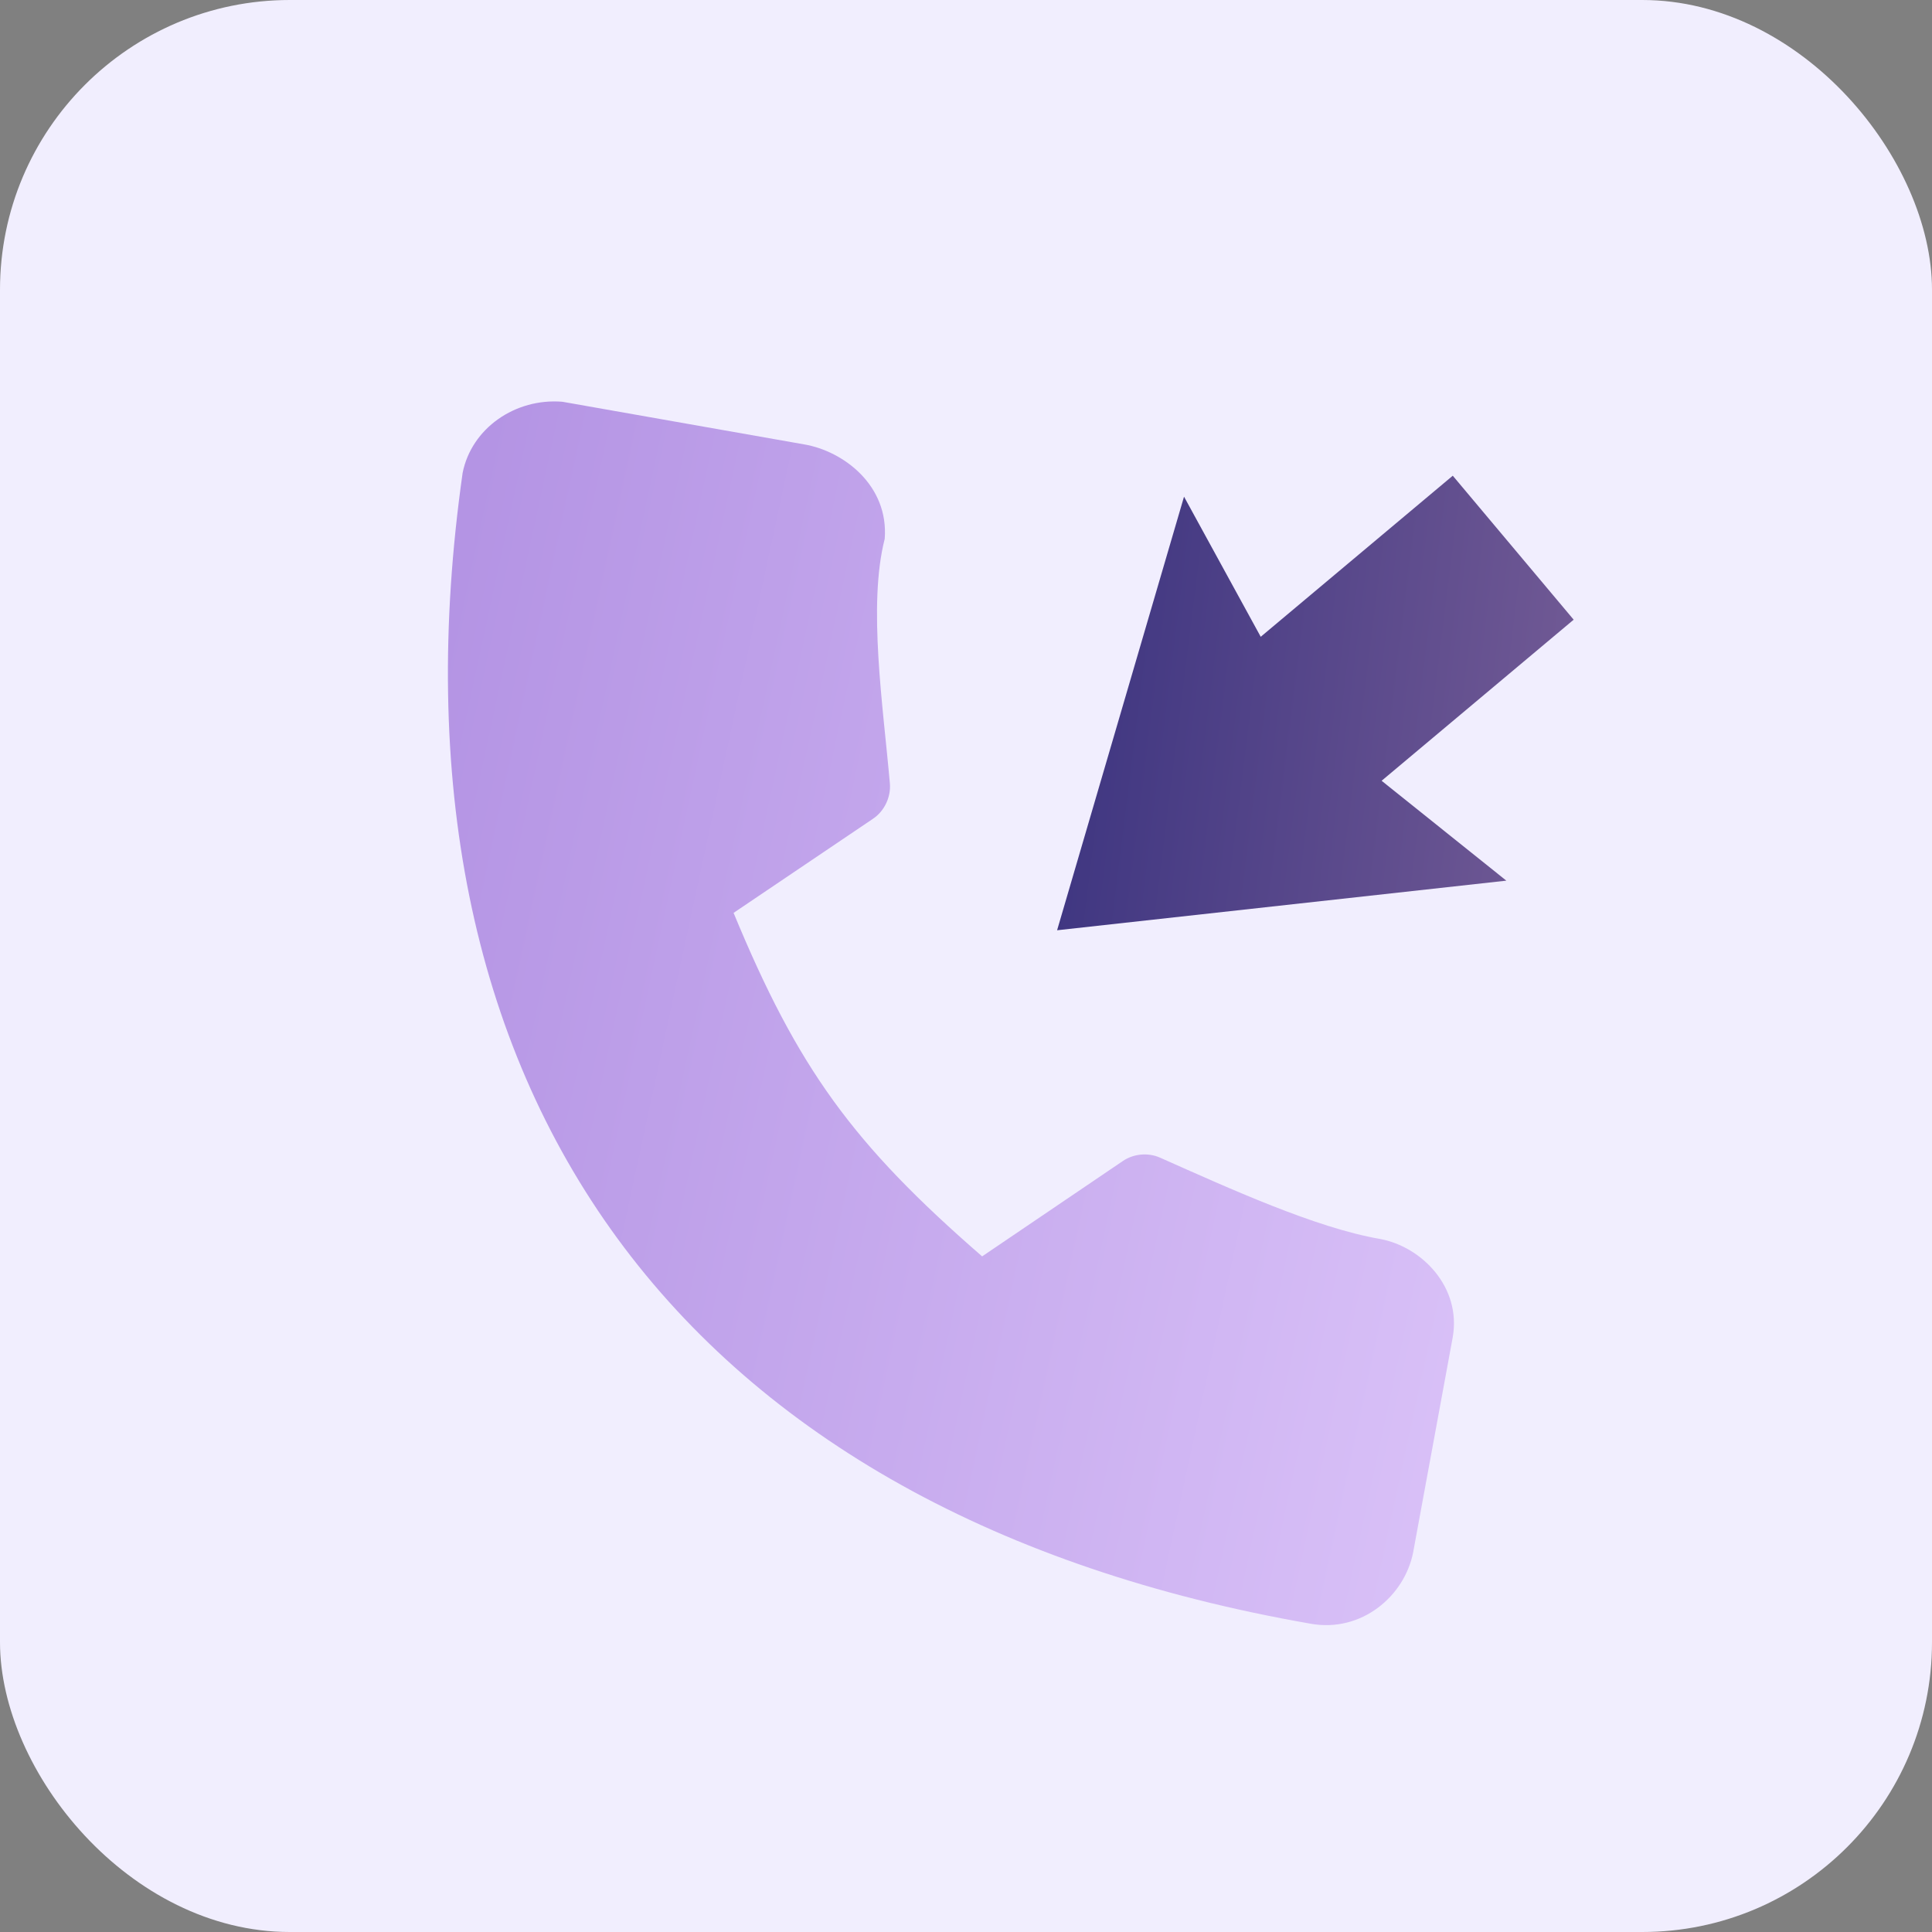 <svg width="40" height="40" viewBox="0 0 40 40" fill="none" xmlns="http://www.w3.org/2000/svg">
<rect x="0" y="0" width="40" height="40" fill="#808080" stroke="none"/>
<rect width="40" height="40" rx="6" fill="#F1EEFE"/>
<path d="M9.578 9.792C8.679 16.122 9.778 21.54 12.788 25.647C15.799 29.755 20.677 32.49 27.133 33.617C28.191 33.808 29.079 33.043 29.257 32.144C29.53 30.66 29.805 29.171 30.077 27.688C30.26 26.651 29.438 25.811 28.571 25.651C27.233 25.42 25.455 24.606 24.013 23.966C23.767 23.858 23.465 23.887 23.244 24.04L20.334 26.012C17.658 23.688 16.52 22.122 15.188 18.9L18.077 16.95C18.311 16.792 18.448 16.502 18.424 16.221C18.285 14.629 17.965 12.529 18.317 11.157C18.403 10.052 17.465 9.338 16.646 9.2C14.905 8.893 13.135 8.581 11.644 8.318C10.667 8.238 9.761 8.867 9.578 9.792Z" fill="url(#paint0_linear_3068_13519)"/>
<path d="M30.078 9.849L26.102 13.184L24.514 10.283L21.886 19.26L31.187 18.233L28.605 16.165L32.581 12.83L30.078 9.849Z" fill="url(#paint1_linear_3068_13519)"/>
<defs>
<linearGradient id="paint0_linear_3068_13519" x1="5.604" y1="29.712" x2="29.975" y2="34.977" gradientUnits="userSpaceOnUse">
<stop stop-color="#B494E4"/>
<stop offset="1" stop-color="#DAC2F8"/>
</linearGradient>
<linearGradient id="paint1_linear_3068_13519" x1="21.684" y1="19.272" x2="32.562" y2="20.625" gradientUnits="userSpaceOnUse">
<stop stop-color="#3F3681"/>
<stop offset="1" stop-color="#745C96"/>
</linearGradient>
</defs>
</svg>
